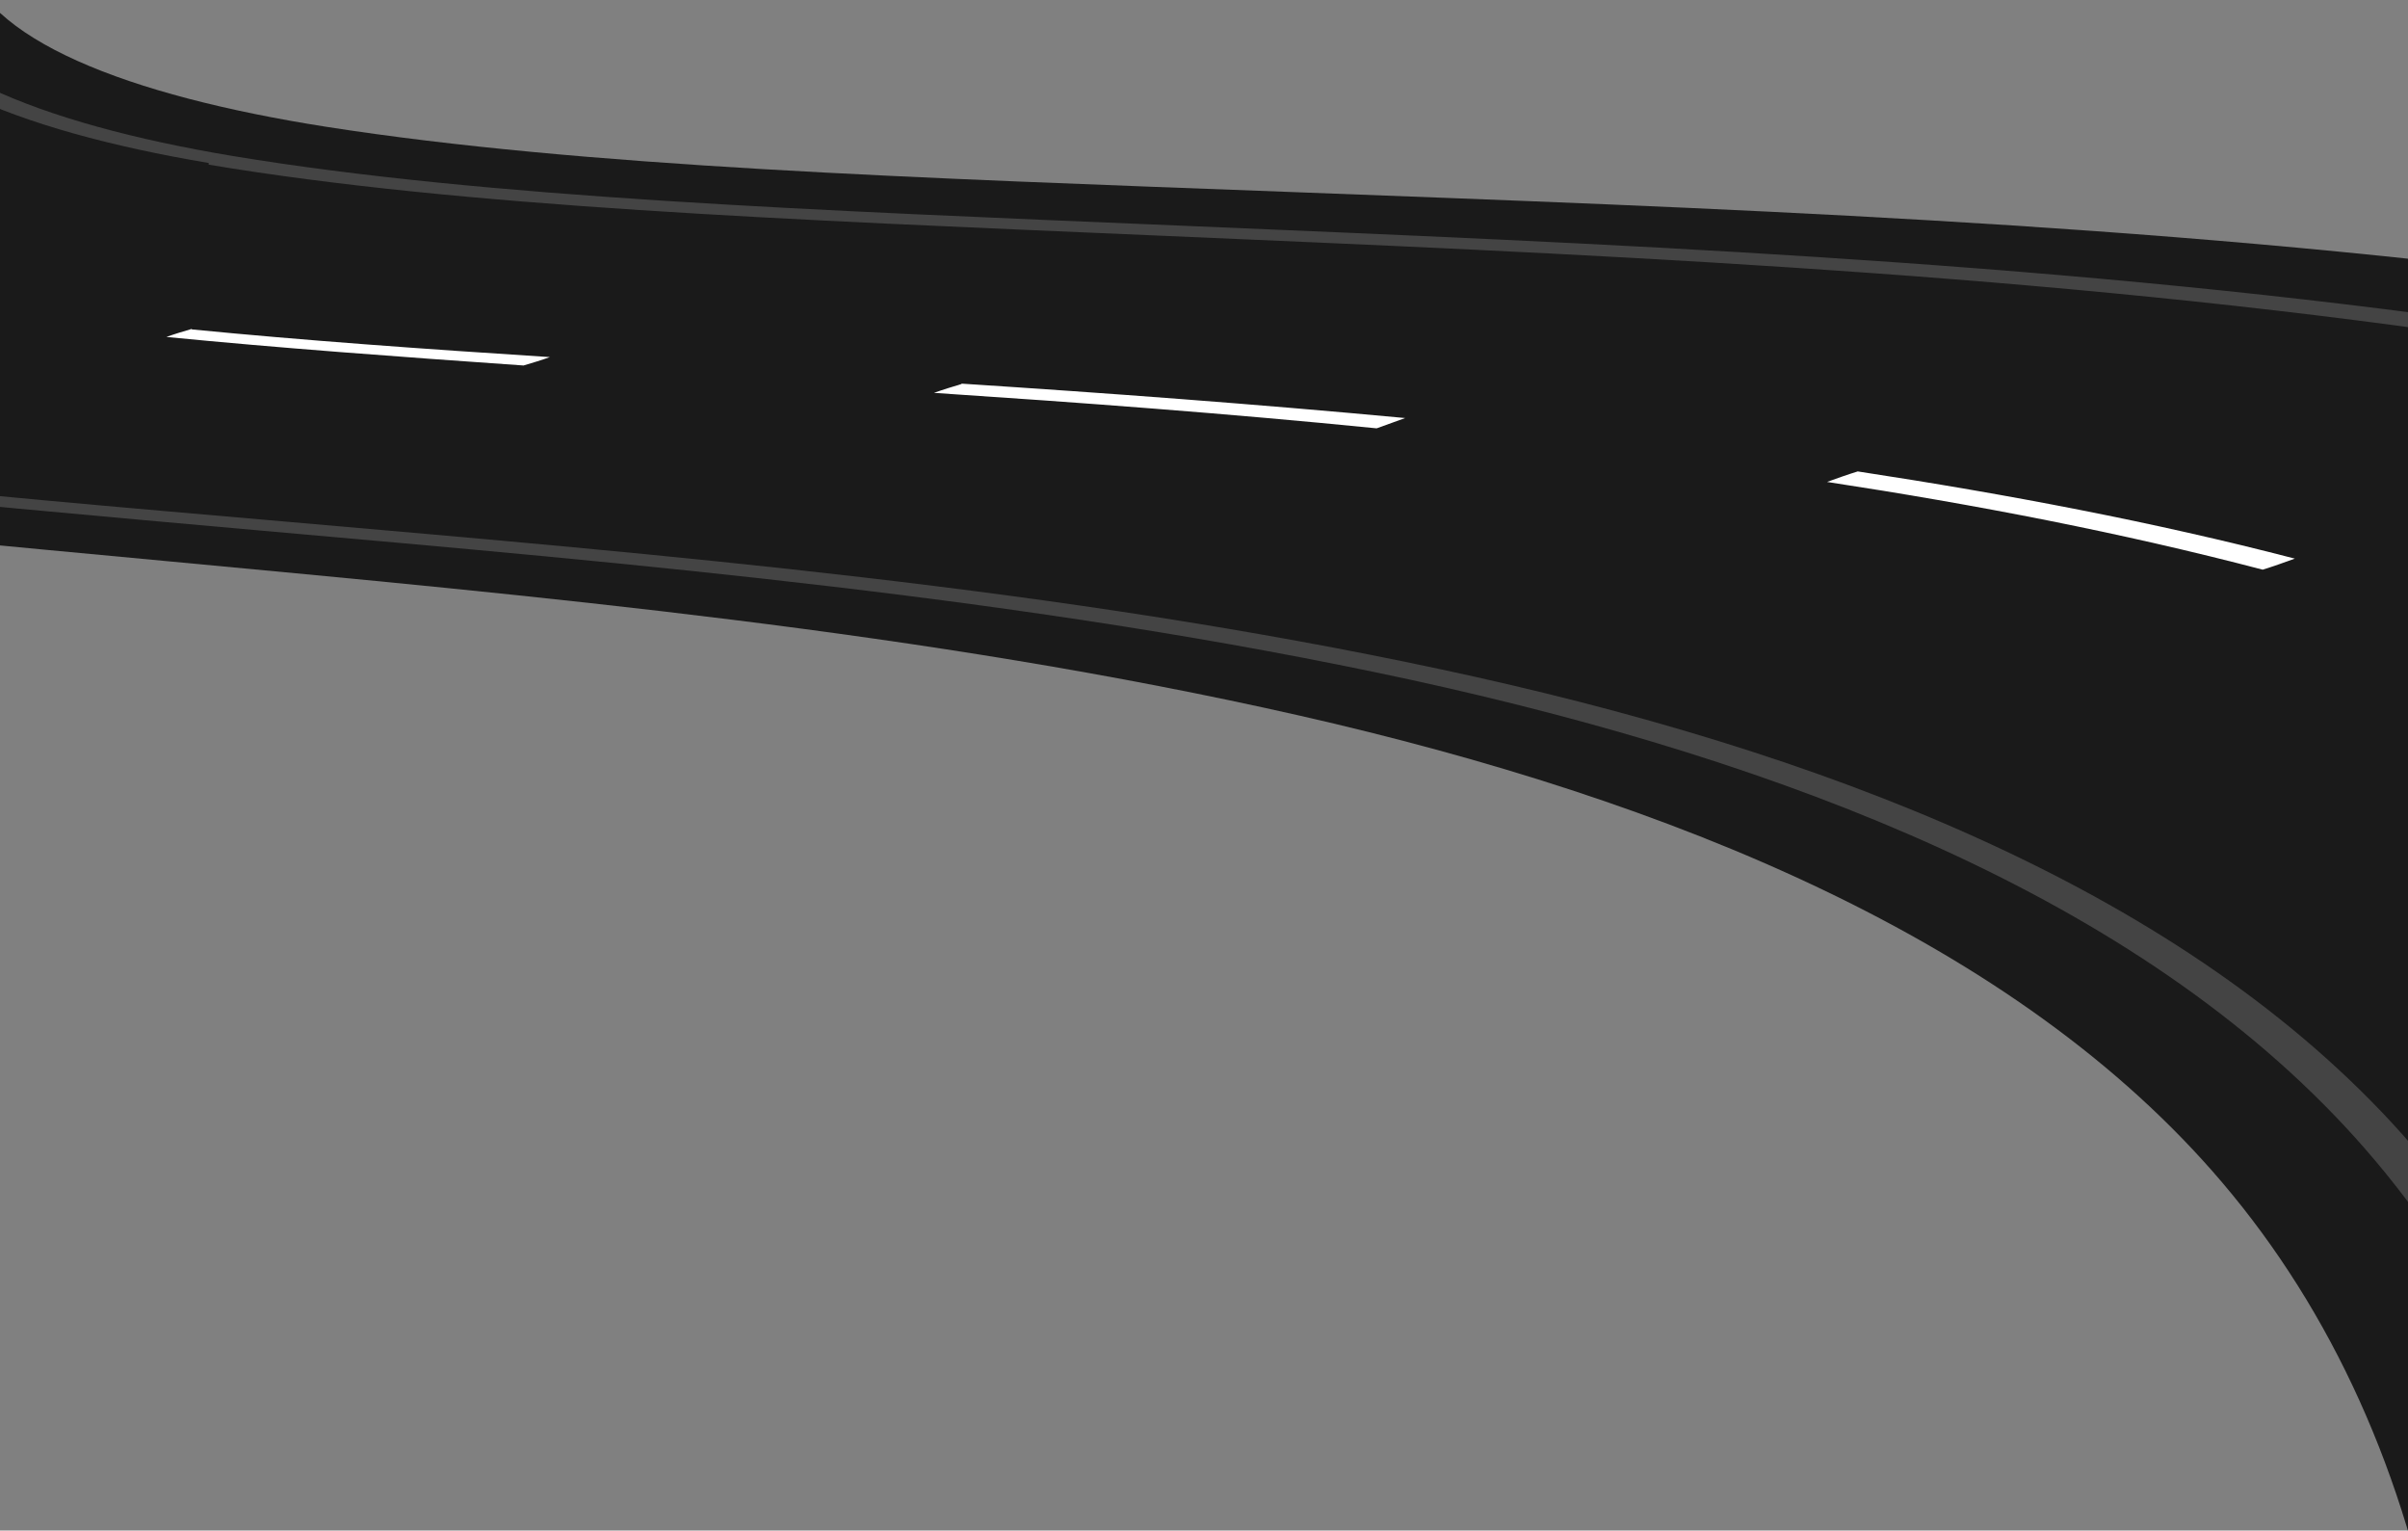 <svg width="1440" height="915" viewBox="0 0 1440 915" fill="none" xmlns="http://www.w3.org/2000/svg">
<rect x="0" y="0" width="1440" height="915" fill="#808080" stroke="none"/>
<g clip-path="url(#clip0_512_58388)">
<g clip-path="url(#clip1_512_58388)">
<path d="M-402.506 266.933C-273.813 301.488 -100.069 316.732 99.59 335.447C319.902 356.157 554.192 377.22 777.555 427.891C998.394 478.123 1205.58 561.646 1329.07 707.137C1394.28 783.864 1438.9 881.199 1458.79 995.224C1480.83 1122.66 1473.74 1275.13 1442.19 1450.62C1424.51 1548.51 1399.17 1654.22 1367.31 1768.03C1332.76 1891.26 1290.51 2024.02 1241.2 2168.1C1187.76 2324.15 1125.91 2493.36 1056.58 2677.43C1032.81 2740.71 1007.79 2806.13 982.31 2873.07L2703.37 2251.48C2706.83 2155.36 2709.68 2063.16 2711.95 1975.91C2715.74 1828.34 2717.31 1692.38 2714.81 1566.67C2712.54 1449.99 2707.26 1341.83 2697.26 1242.12C2687.92 1148.93 2674.64 1062.56 2656.5 983.353C2623.27 838.016 2571.74 713.128 2500.89 611.427C2434.93 516.736 2349.5 439.208 2251.03 378.884C2057.66 260.658 1806.74 201.032 1546.2 167.164C1285.26 133.104 1020.92 124.245 772.241 114.792C546.2 106.281 348.955 99.862 194.993 75.785C76.442 57.151 -11.02 23.575 -21.514 -26.995C-42.469 -130.848 178.693 -263.058 368.426 -385.943C233.365 -344.592 97 -303.107 -40.75 -260.785C-152.365 -193.8 -266.777 -126.142 -368.688 -52.87C-459.533 12.691 -535.993 78.797 -549.98 139.221C-562.131 192.568 -499.731 240.935 -402.398 267.232L-402.506 266.933Z" fill="#1A1A1A"/>
<path d="M-352.141 251.106C-221.357 284.905 -45.628 299.095 156.53 317.245C379.531 336.984 616.212 357.184 843.053 406.261C1067.48 455.197 1278.53 536.314 1407.99 679.646C1476.08 754.995 1524.47 850.627 1548.15 962.951C1574.76 1088.06 1572.53 1238.1 1546.74 1410.83C1532.23 1507.24 1510.57 1610.95 1482.48 1723.06C1451.9 1844.18 1413.92 1974.72 1369.47 2116.37C1321.09 2269.58 1264.59 2435.84 1201.51 2616.64C1178.61 2682.31 1154.37 2750.83 1129.56 2820.56L1172 2805.24C1196.48 2734.6 1220.51 2665.49 1243.19 2599.22C1304.69 2419.67 1359.4 2254.05 1406.4 2101.68C1449.86 1961.06 1486.65 1830.95 1515.74 1710.37C1543.04 1598.89 1563.8 1495.5 1577.11 1399.53C1601.52 1227.63 1601.84 1077.94 1574.15 953.561C1549.39 841.968 1499.8 746.767 1430.81 671.741C1299.25 529.165 1087.31 448.372 861.797 400.166C634.06 351.413 396.482 331.537 172.883 312.014C-29.765 294.378 -206.198 280.106 -337.772 246.929C-437.496 221.496 -502.967 174.913 -492.825 121.617C-467.432 -10.117 -217.582 -140.534 3.936 -274.561C0.649 -273.374 -2.746 -272.485 -6.141 -271.597C-228.557 -137.245 -479.004 -6.613 -505.7 125.254C-516.249 178.359 -451.267 225.457 -352.141 251.106Z" fill="#444444"/>
<path d="M124.798 98.436C276.179 123.783 470.435 131.281 693.488 140.872C938.878 151.512 1199.74 161.965 1456.61 197.834C1712.47 233.728 1958.42 295.488 2143.94 417.226C2238.33 479.359 2319.5 559.103 2380.18 656.036C2445.57 760.385 2490.55 888.651 2516.52 1037.28C2530.8 1118.9 2539.71 1207.18 2544.48 1302.7C2549.61 1404.84 2549.84 1515.84 2546.06 1635.38C2542.3 1764.37 2534.29 1904 2523.46 2055.46C2517.42 2140.7 2510.28 2230.39 2502.73 2323.61L2543.08 2309.04C2549.71 2215.14 2556.03 2125.07 2561.55 2039.34C2571 1888.72 2577.52 1749.62 2580.18 1621.37C2582.47 1502.37 2581.46 1391.99 2575.43 1290.17C2569.87 1195.28 2559.95 1107.02 2544.89 1026.03C2517.42 877.933 2471.06 750.505 2404.47 646.588C2342.59 550.087 2260.94 470.858 2165.64 409.048C1978.33 287.957 1731.49 226.522 1474.84 191.25C1217.07 155.705 955.613 145.467 709.626 135.044C485.976 125.669 291.121 118.386 139.143 93.255C22.684 73.866 -62.902 38.937 -71.089 -11.791C-87.394 -118.674 136.888 -250.661 330.208 -374.841C326.92 -373.654 323.824 -372.873 320.429 -371.985C126.512 -247.588 -98.883 -115.875 -83.665 -8.262C-76.076 42.682 8.613 77.935 124.774 97.432L124.798 98.436Z" fill="#444444"/>
<path d="M3.288 -219.292C-33.604 -195.163 -69.384 -170.76 -103.239 -145.703C-106.825 -144.408 -110.519 -143.411 -114.213 -142.415C-80.251 -167.174 -44.172 -191.684 -7.088 -216.219C-3.502 -217.514 -0.107 -218.403 3.587 -219.399L3.288 -219.292ZM-192.524 -73.952C-217.198 -51.536 -238.451 -29.004 -253.678 -6.622C-257.563 -5.219 -261.854 -4.007 -265.847 -2.902C-250.62 -25.284 -229.259 -47.517 -204.096 -70.448C-200.211 -71.851 -196.517 -72.848 -192.524 -73.952ZM-276.729 53.024C-277.179 71.42 -269.404 89.207 -254.373 103.699C-258.855 105.318 -263.147 106.531 -267.738 107.851C-282.47 93.251 -290.245 75.463 -289.496 56.96C-285.312 55.449 -281.02 54.237 -276.729 53.024ZM-181.612 144.273C-146.733 156.662 -104.981 166.568 -57.742 174.829C-62.523 176.556 -67.413 177.984 -72.302 179.413C-119.541 171.151 -160.995 161.137 -195.575 148.641C-191.092 147.022 -186.203 145.594 -181.612 144.273ZM114.765 196.936C181.661 203.5 253.447 208.637 328.843 213.482C323.763 215.317 318.276 216.961 313.087 218.497C237.882 213.245 166.395 208.001 99.499 201.436C104.579 199.601 109.469 198.173 114.657 196.637L114.765 196.936ZM574.764 229.332C661.939 234.987 750.442 241.514 840.299 249.915L823.264 256.067C733.898 247.152 645.395 240.625 558.518 234.862C563.897 232.919 569.683 231.167 575.17 229.523L574.764 229.332ZM1110.94 281.823C1200.32 295.461 1288.07 312.052 1372.33 333.954C1366.05 336.221 1359.48 338.595 1353.09 340.563C1269.13 318.553 1181.98 301.746 1092.6 288.109C1098.58 285.95 1104.55 283.791 1110.94 281.823ZM1610.11 415.206C1683.89 448.32 1751.82 488.613 1810.5 536.974C1803.03 539.672 1795.86 542.262 1788.39 544.961C1730.31 496.385 1662.68 455.984 1589.49 422.653C1596.36 420.171 1603.24 417.688 1610.11 415.206ZM1961.88 712.909C2003.95 784.489 2034.64 867.605 2053.72 960.655C2044.76 963.893 2035.79 967.131 2026.94 970.668C2008.94 876.887 1979.15 793.447 1937.68 721.652C1945.74 718.737 1953.81 715.823 1961.88 712.909ZM2077.61 1305.54C2073.47 1447.49 2055.59 1606.56 2027.62 1784.47C2016.18 1789.28 2004.33 1793.89 1992.89 1798.7C2022.66 1620.14 2041.82 1459.93 2047.75 1317.33C2057.91 1313.66 2067.86 1309.4 2078.02 1305.73L2077.61 1305.54Z" fill="white"/>
</g>
</g>
<defs>
<clipPath id="clip0_512_58388">
<rect width="1440" height="915" fill="white"/>
</clipPath>
<clipPath id="clip1_512_58388">
<rect width="2749.09" height="1872.05" fill="white" transform="translate(-544 183.838) rotate(-19.858)"/>
</clipPath>
</defs>
</svg>
